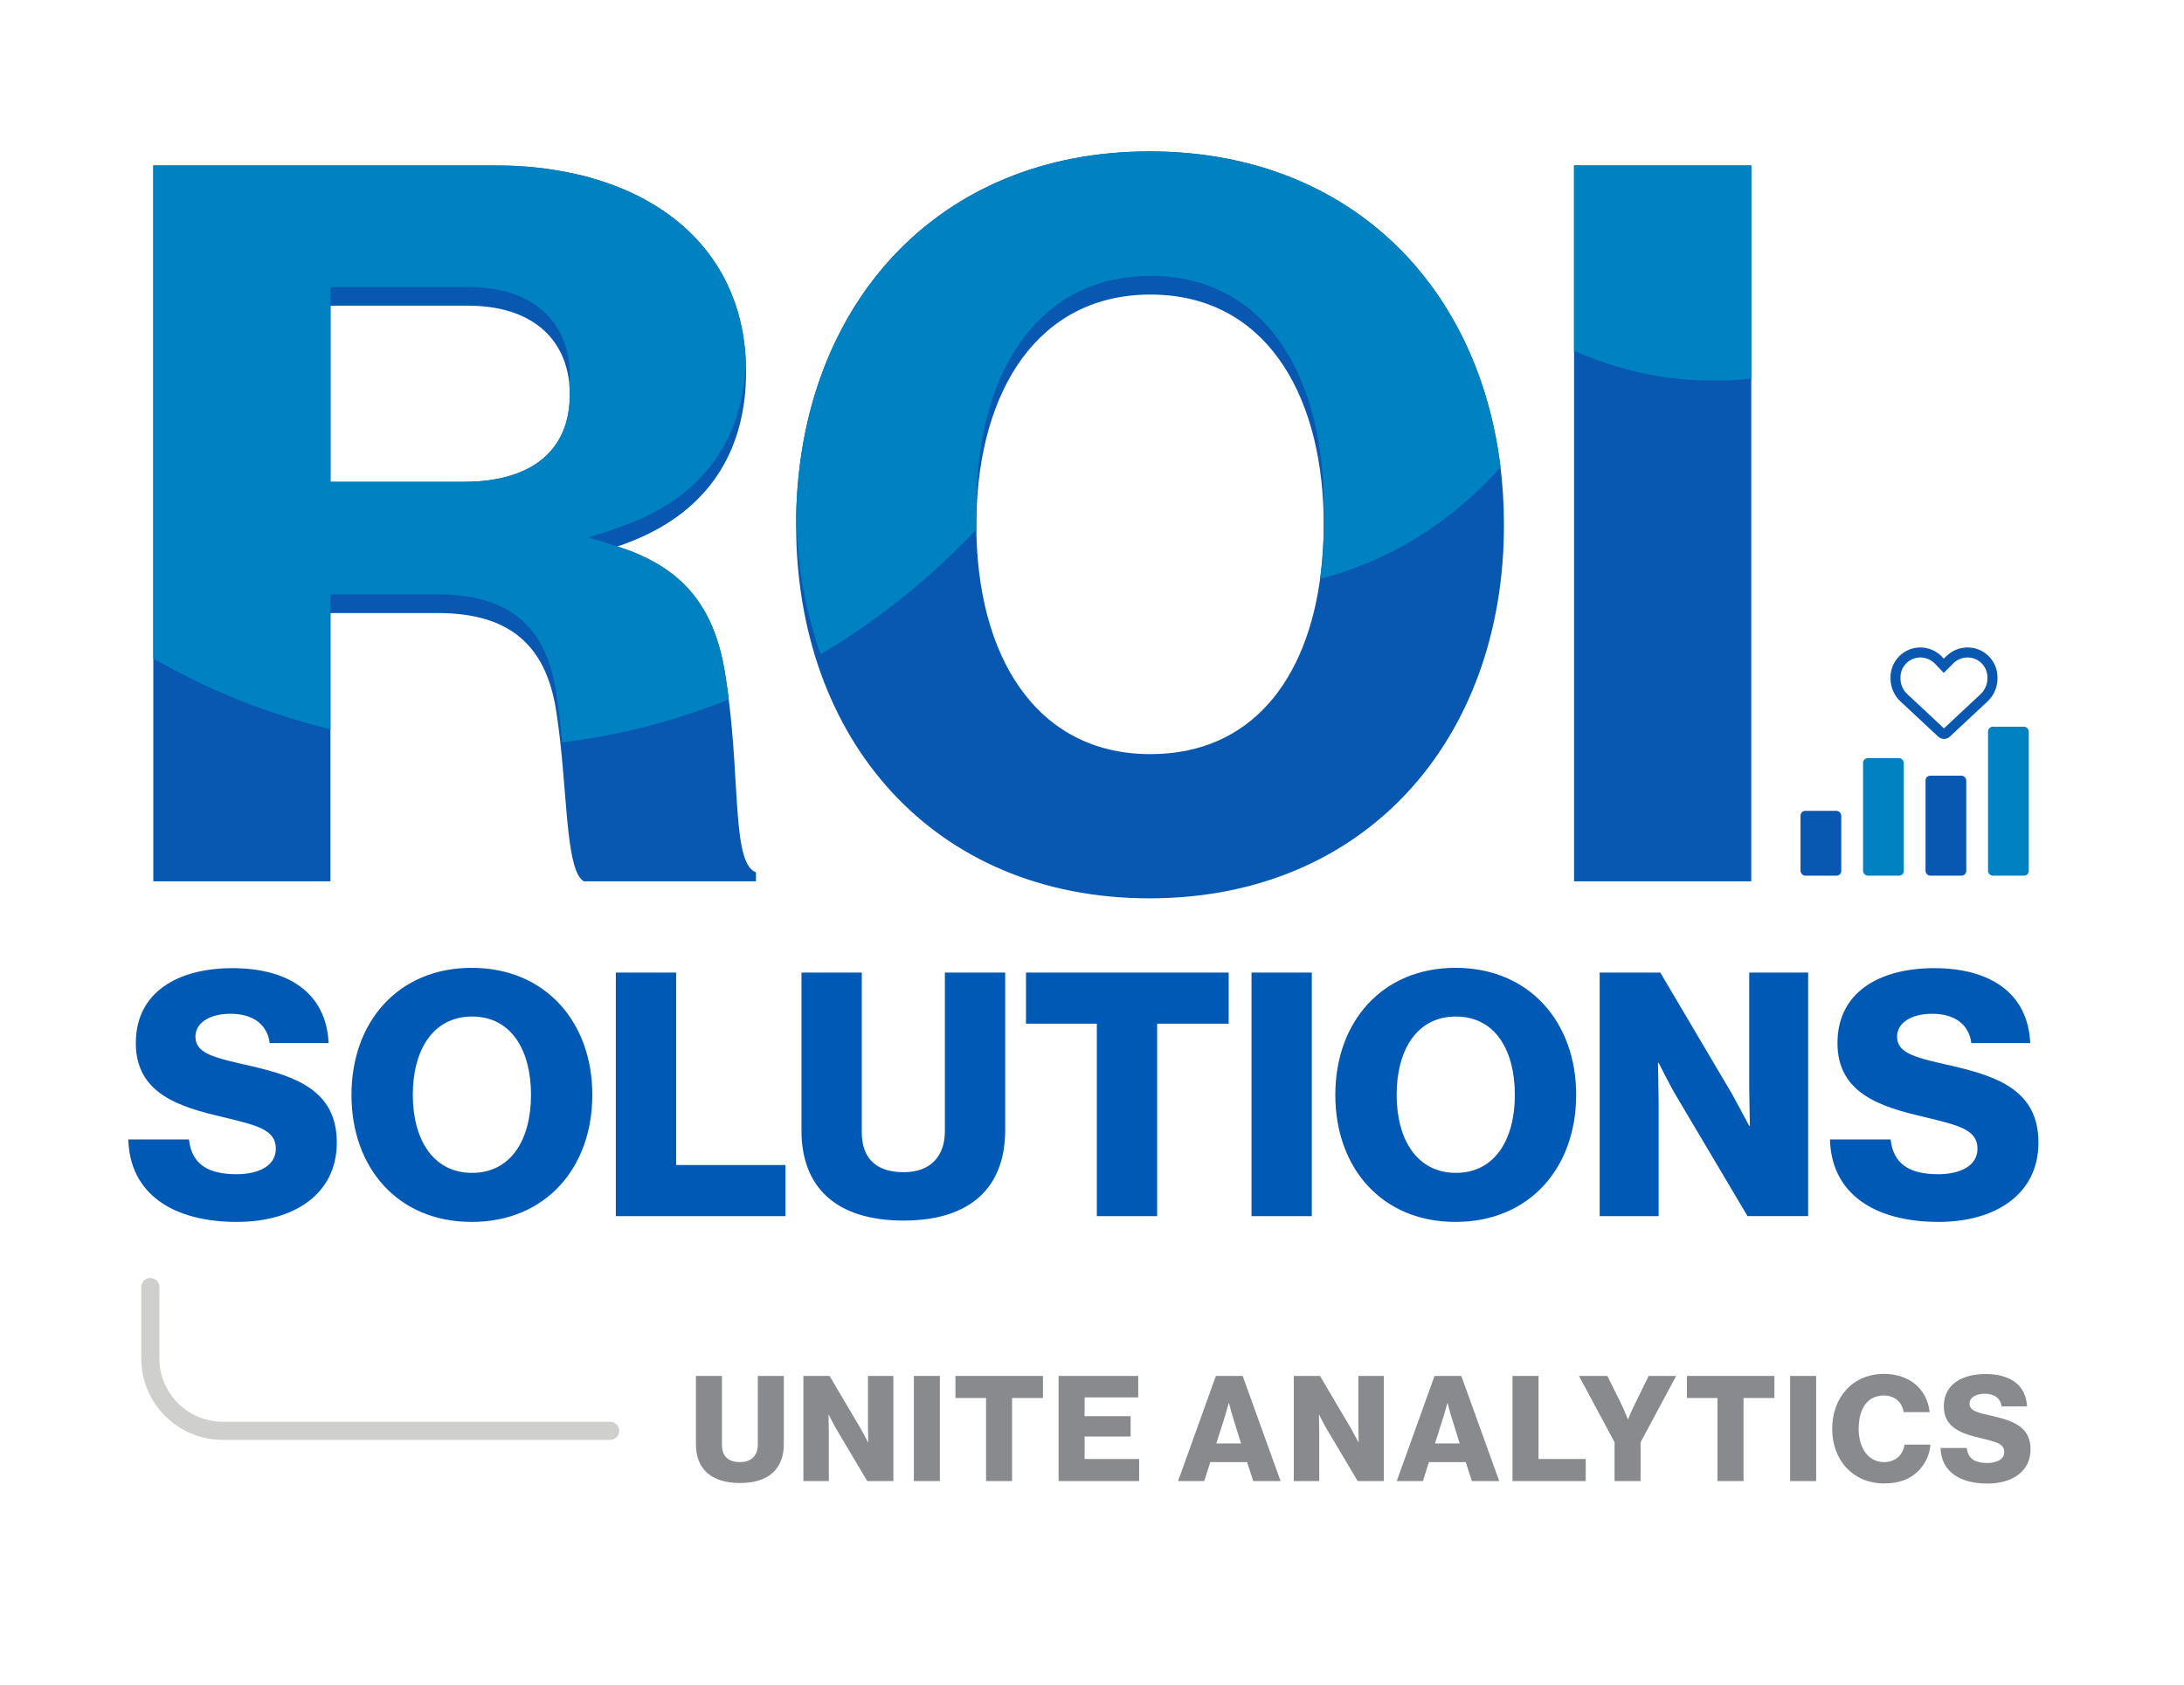 <?xml version="1.0" encoding="UTF-8"?>
<svg xmlns="http://www.w3.org/2000/svg" id="unite-analytics" width="1024" height="790" viewBox="0 0 1024 790">
  <defs>
    <style>.cls-1{fill:#005ab5;}.cls-2{fill:#0081c2;}.cls-3{fill:#cfcfcd;}.cls-4{fill:#0857b0;}.cls-5{fill:#888a8d;}</style>
  </defs>
  <path class="cls-1" d="m60.17,534.32h28.43c1.28,11.5,8.79,16.29,22.36,16.29,9.26,0,18.37-3.35,18.37-11.98,0-9.1-9.26-11.02-24.92-14.85-19.81-4.63-40.73-10.7-40.73-34.66s19.81-35.14,45.36-35.14,43.92,11.18,45.04,35.14h-27.63c-1.11-8.78-7.82-13.74-18.37-13.74-9.9,0-16.45,4.31-16.45,10.7,0,7.99,8.79,9.9,25.87,13.74,21.24,4.95,40.41,11.5,40.41,35.94s-20.44,37.21-46.79,37.21c-30.35,0-50.31-13.41-50.95-38.65Zm104.62-20.92c0-34.18,21.89-59.57,56.38-59.57s56.55,25.4,56.55,59.57-21.89,59.57-56.55,59.57-56.38-25.39-56.38-59.57Zm84.18,0c0-20.76-9.11-36.73-27.63-36.73s-27.79,15.97-27.79,36.73,9.42,36.57,27.79,36.57,27.63-15.81,27.63-36.57Zm39.77-57.34h28.27v90.24h51.27v23.96h-79.54v-114.2Zm87.05,73.95v-73.95h28.27v74.91c0,11.18,5.75,18.69,19.64,18.69,13.09,0,19.32-7.99,19.32-19.17v-74.43h28.27v73.95c0,26.35-15.82,42.33-47.6,42.33s-47.92-15.65-47.92-42.33Zm138.48-49.99h-33.22v-23.96h95.03v23.96h-33.54v90.24h-28.27v-90.24Zm72.52-23.96h28.27v114.2h-28.27v-114.2Zm39.29,57.34c0-34.18,21.89-59.57,56.38-59.57s56.55,25.4,56.55,59.57-21.89,59.57-56.55,59.57-56.38-25.39-56.38-59.57Zm84.18,0c0-20.76-9.11-36.73-27.63-36.73s-27.79,15.97-27.79,36.73,9.42,36.57,27.79,36.57,27.63-15.81,27.63-36.57Zm39.77-57.34h28.43l33.87,57.34c1.75,3.19,7.82,14.53,7.82,14.53h.32s-.32-13.74-.32-17.73v-54.15h27.63v114.2h-28.43l-33.54-56.54c-1.91-3.03-8.14-15.33-8.14-15.33h-.32s.32,14.69.32,18.69v53.19h-27.64v-114.2Zm107.98,78.26h28.43c1.28,11.5,8.79,16.29,22.36,16.29,9.26,0,18.37-3.35,18.37-11.98,0-9.1-9.26-11.02-24.92-14.85-19.81-4.63-40.73-10.7-40.73-34.66s19.81-35.14,45.36-35.14,43.92,11.18,45.04,35.14h-27.63c-1.11-8.78-7.82-13.74-18.37-13.74-9.9,0-16.45,4.31-16.45,10.7,0,7.99,8.79,9.9,25.87,13.74,21.24,4.95,40.41,11.5,40.41,35.94s-20.44,37.21-46.79,37.21c-30.35,0-50.31-13.41-50.95-38.65Z"></path>
  <g>
    <rect class="cls-4" x="844.2" y="380.21" width="19.1" height="30.4" rx="2.24" ry="2.24"></rect>
    <rect class="cls-2" x="873.51" y="355.49" width="19.1" height="55.12" rx="2.24" ry="2.24"></rect>
    <rect class="cls-4" x="902.81" y="363.73" width="19.1" height="46.88" rx="2.24" ry="2.24"></rect>
    <rect class="cls-2" x="932.12" y="340.77" width="19.1" height="69.84" rx="2.24" ry="2.24"></rect>
  </g>
  <path class="cls-4" d="m910.27,307.69l1.09,1.18,1.18-1.17c3.28-3.2,7.83-4.65,12.3-3.91,6.75,1.12,11.7,6.97,11.7,13.81v.57c0,4.07-1.69,7.96-4.66,10.73l-17.7,16.53c-.73.69-1.7,1.07-2.71,1.07s-1.98-.38-2.71-1.07l-17.71-16.53c-2.97-2.77-4.66-6.66-4.66-10.73v-.57c0-6.85,4.95-12.69,11.7-13.81,4.38-.74,9.01.71,12.21,3.91-.09,0,0,0,0,0h0Zm1.09,7.83l-4.41-4.59c-2.13-2.04-5.14-3.01-8.11-2.51-4.48.75-7.77,4.63-7.77,9.18v.57c0,2.76,1.15,5.41,3.17,7.29l17.21,16.07,17.21-16.07c2.02-1.88,3.16-4.53,3.16-7.29v-.57c0-4.55-3.29-8.43-7.77-9.18-2.97-.49-5.99.47-8.11,2.51l-4.59,4.59Z"></path>
  <g>
    <path class="cls-5" d="m326.29,677.12v-31.92h12.2v32.33c0,4.83,2.48,8.07,8.48,8.07,5.65,0,8.34-3.45,8.34-8.27v-32.12h12.2v31.92c0,11.37-6.82,18.27-20.54,18.27s-20.68-6.76-20.68-18.27Z"></path>
    <path class="cls-5" d="m376.69,645.2h12.27l14.61,24.75c.76,1.38,3.38,6.27,3.38,6.27h.14s-.14-5.93-.14-7.65v-23.37h11.93v49.29h-12.27l-14.48-24.4c-.83-1.31-3.52-6.62-3.52-6.62h-.14s.14,6.34.14,8.07v22.96h-11.93v-49.29Z"></path>
    <path class="cls-5" d="m428.47,645.2h12.2v49.29h-12.2v-49.29Z"></path>
    <path class="cls-5" d="m462.32,655.54h-14.34v-10.34h41.02v10.34h-14.48v38.95h-12.2v-38.95Z"></path>
    <path class="cls-5" d="m496.32,645.2h37.37v10.06h-25.16v8.82h21.58v9.51h-21.58v10.55h25.58v10.34h-37.78v-49.29Z"></path>
    <path class="cls-5" d="m570.09,645.2h12.55l17.78,49.29h-12.82l-2.9-8.89h-17.24l-2.83,8.89h-12.27l17.72-49.29Zm11.79,31.64l-3.72-11.93c-.83-2.55-1.93-6.96-1.93-6.96h-.14s-1.17,4.41-2,6.96l-3.79,11.93h11.58Z"></path>
    <path class="cls-5" d="m606.63,645.2h12.27l14.61,24.75c.76,1.38,3.38,6.27,3.38,6.27h.14s-.14-5.93-.14-7.65v-23.37h11.93v49.29h-12.27l-14.48-24.4c-.83-1.31-3.52-6.62-3.52-6.62h-.14s.14,6.34.14,8.07v22.96h-11.93v-49.29Z"></path>
    <path class="cls-5" d="m672.61,645.2h12.55l17.78,49.29h-12.82l-2.9-8.89h-17.24l-2.83,8.89h-12.27l17.72-49.29Zm11.79,31.64l-3.72-11.93c-.83-2.55-1.93-6.96-1.93-6.96h-.14s-1.17,4.41-2,6.96l-3.79,11.93h11.58Z"></path>
    <path class="cls-5" d="m709.16,645.2h12.2v38.95h22.13v10.34h-34.33v-49.29Z"></path>
    <path class="cls-5" d="m757.01,676.29l-16.68-31.09h13.3l6.34,12.75c1.65,3.38,3.24,7.51,3.24,7.51h.14s1.72-4.14,3.38-7.51l6.27-12.75h12.89l-16.68,31.09v18.2h-12.2v-18.2Z"></path>
    <path class="cls-5" d="m805.27,655.54h-14.34v-10.34h41.02v10.34h-14.48v38.95h-12.2v-38.95Z"></path>
    <path class="cls-5" d="m839.33,645.2h12.2v49.29h-12.2v-49.29Z"></path>
    <path class="cls-5" d="m859.05,670.02c0-14.68,9.58-25.78,24.27-25.78,5.72,0,10.55,1.65,14.06,4.34,4.28,3.24,6.76,8.07,7.38,13.58h-12.2c-.62-4.41-4.07-7.79-9.31-7.79-8,0-11.79,6.69-11.79,15.65s4.55,15.58,11.86,15.58c5.44,0,9.03-3.45,9.58-8.2h12.2c-.35,4.89-2.55,9.38-5.93,12.62-3.79,3.65-8.82,5.58-15.79,5.58-14.48,0-24.33-10.82-24.33-25.58Z"></path>
    <path class="cls-5" d="m909.87,678.98h12.27c.55,4.96,3.79,7.03,9.65,7.03,4,0,7.93-1.45,7.93-5.17,0-3.93-4-4.76-10.76-6.41-8.55-2-17.58-4.62-17.58-14.96s8.55-15.17,19.58-15.17,18.96,4.83,19.44,15.17h-11.93c-.48-3.79-3.38-5.93-7.93-5.93-4.27,0-7.1,1.86-7.1,4.62,0,3.45,3.79,4.27,11.17,5.93,9.17,2.14,17.44,4.96,17.44,15.51s-8.82,16.06-20.2,16.06c-13.1,0-21.72-5.79-21.99-16.68Z"></path>
  </g>
  <path class="cls-3" d="m286.07,675.18H104.45c-21.07,0-38.22-17.14-38.22-38.22v-33.45c0-2.35,1.9-4.25,4.25-4.25s4.25,1.9,4.25,4.25v33.45c0,16.39,13.34,29.73,29.73,29.73h181.62c2.35,0,4.25,1.9,4.25,4.25s-1.9,4.25-4.25,4.25Z"></path>
  <g>
    <path class="cls-4" d="m703.32,217.35c-11.17-85.63-72.46-146.36-164.37-146.36-99.81,0-163.67,72.37-165.64,170.48v.48c-.04,1.4-.04,2.79-.04,4.19,0,100.46,64.3,175.1,165.68,175.1s166.2-74.64,166.2-175.1c0-9.86-.61-19.46-1.83-28.79Zm-163.89,136.28c-53.92,0-81.58-46.33-81.66-107.27v-.22c0-1.31,0-2.62.04-3.93,1.18-59.11,28.84-104.08,81.62-104.08s80.05,44.98,81.18,104.08c.04,1.31.04,2.62.04,3.93,0,8.03-.48,15.84-1.44,23.29-6.11,49.21-32.5,84.19-79.79,84.19Zm198.59-276.04h83.09v335.66h-83.09V77.59Zm-396.34,250.39c-.04-.59-.13-1.23-.21-1.83-.3-2.59-.72-5.14-1.1-7.73-4.67-33.34-19.7-51.64-48.79-61.49l-2.25-.72,2.25-.68c3.23-1.15,6.28-2.38,9.17-3.69,32.83-14.74,49.05-41.83,49.05-77.54,0-1.4-.04-2.76-.09-4.12v-.09c-.34-9.3-1.83-17.96-4.42-25.95-.34-1.1-.72-2.25-1.15-3.31-9.94-27.52-32.66-46.54-62.68-56.1-2.89-.93-5.82-1.74-8.83-2.51-3.23-.76-6.5-1.49-9.9-2.04-9.6-1.74-19.75-2.59-30.32-2.59H71.88v335.66h83.06v-125.79h50.24c35.67,0,51.64,16.86,55.89,47.86.55,3.61,1.02,7.3,1.44,11,.09.64.13,1.27.21,1.91,3.31,29.85,3.23,60.47,11,65.02h80.73v-4.2c-10.87-3.95-7.6-40.6-12.78-81.07Zm-124.3-102.05h-62.43v-82.6h64.34c29.85,0,45.78,15.2,47.69,37.16v.13c.13,1.49.17,2.97.17,4.5,0,25.35-16.9,40.81-49.77,40.81Z"></path>
    <path class="cls-2" d="m738,77.59v86.9c20.2,9.03,42.36,14,65.57,14,5.93,0,11.78-.31,17.54-.96v-99.94h-83.1Zm-34.68,139.77c-11.17-85.63-72.46-146.36-164.37-146.36-99.81,0-163.67,72.37-165.64,170.48v.61c.44,23.21,4.41,44.98,11.47,64.69,26.78-15.84,51.34-35.6,73.03-58.5-.04-.65-.04-1.26-.04-1.92v-.22c0-1.31,0-2.62.04-3.93v-.57c-.04-1.31-.04-2.66-.04-4.01v-.22c0-1.31,0-2.62.04-3.93,1.18-59.11,28.84-104.08,81.62-104.08s80.05,44.98,81.18,104.08c.04,1.31.04,2.62.04,3.93,0,1.44,0,2.84-.04,4.23v.57c.04,1.31.04,2.62.04,3.93,0,8.03-.48,15.84-1.44,23.29-.09.65-.17,1.35-.26,2.01,32.8-8.38,61.94-26.87,84.59-52.3-.04-.61-.13-1.18-.22-1.79Zm-402.58,25.78c31.34-14.1,47.56-39.45,48.96-72.96v-.09c-.34-9.3-1.83-17.96-4.42-25.95-.34-1.1-.72-2.25-1.15-3.31-9.94-27.52-32.66-46.54-62.68-56.1-2.89-.93-5.82-1.74-8.83-2.51-3.23-.76-6.5-1.49-9.9-2.04-9.6-1.74-19.75-2.59-30.32-2.59H71.88v231.19c25.86,14.86,53.72,26.12,83.06,33.17v-63.23h50.24c35.67,0,51.64,16.9,55.89,47.86.55,3.61,1.02,7.35,1.44,11.04.38,3.52.76,7.01,1.06,10.53,27.18-3.36,53.38-10.19,78.1-20.17-.04-.59-.13-1.23-.21-1.83-.3-2.59-.72-5.14-1.1-7.73-4.67-33.34-19.7-51.64-48.79-61.49l-2.25-.72c-7.45-2.57-13.63-4.25-13.63-4.25,4.93-1.27,9.81-2.89,14.57-4.67,3.53-1.32,7.05-2.63,10.49-4.16Zm-33.59-58.01c0,25.35-16.9,40.81-49.77,40.81h-62.43v-91.35h64.34c29.85,0,45.78,15.25,47.69,37.2v.13c.13,1.44.17,2.93.17,4.46,0,1.4-.04,2.76-.17,4.12v.13c.13,1.49.17,2.97.17,4.5Z"></path>
  </g>
</svg>
